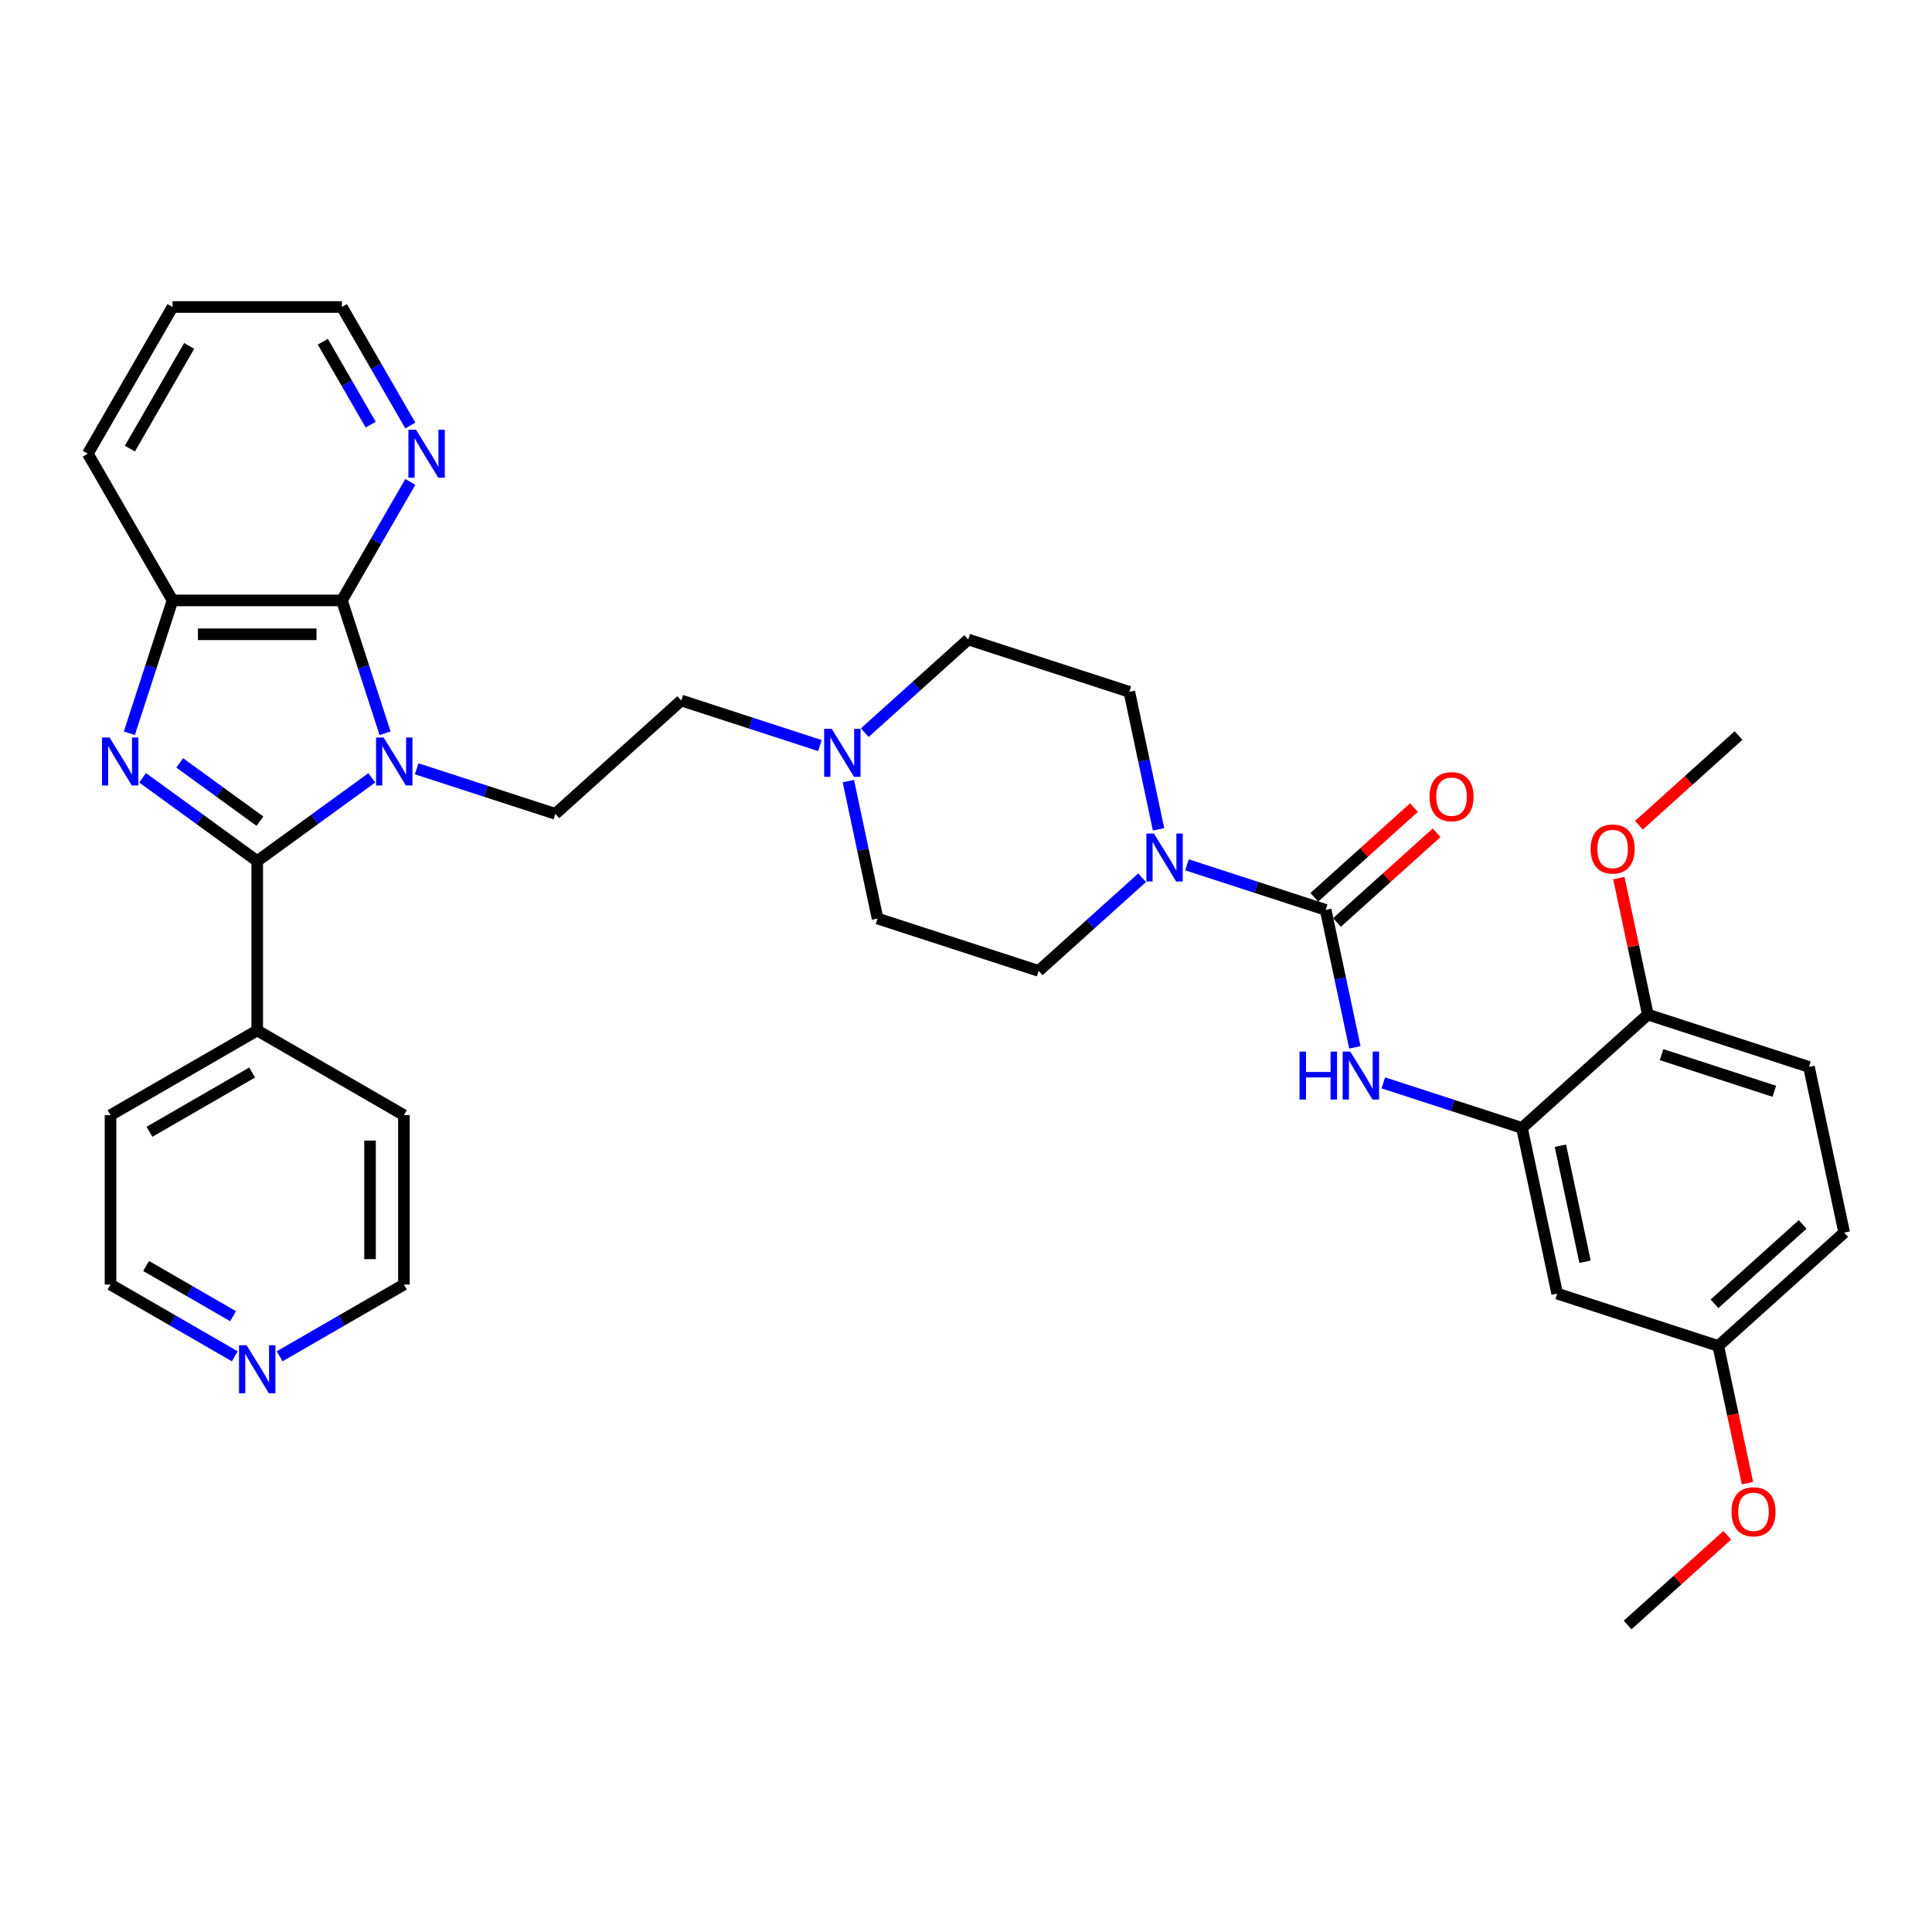 <?xml version='1.0' encoding='iso-8859-1'?>
<svg version='1.1' baseProfile='full'
              xmlns='http://www.w3.org/2000/svg'
                      xmlns:rdkit='http://www.rdkit.org/xml'
                      xmlns:xlink='http://www.w3.org/1999/xlink'
                  xml:space='preserve'
width='1000px' height='1000px' viewBox='0 0 1000 1000'>
<!-- END OF HEADER -->
<rect style='opacity:1.0;fill:#FFFFFF;stroke:none' width='1000' height='1000' x='0' y='0'> </rect>
<path class='bond-0' d='M 192.457,402.587 L 162.795,424.138' style='fill:none;fill-rule:evenodd;stroke:#0000FF;stroke-width:6px;stroke-linecap:butt;stroke-linejoin:miter;stroke-opacity:1' />
<path class='bond-0' d='M 162.795,424.138 L 133.132,445.689' style='fill:none;fill-rule:evenodd;stroke:#000000;stroke-width:6px;stroke-linecap:butt;stroke-linejoin:miter;stroke-opacity:1' />
<path class='bond-2' d='M 199.319,379.546 L 188.145,345.156' style='fill:none;fill-rule:evenodd;stroke:#0000FF;stroke-width:6px;stroke-linecap:butt;stroke-linejoin:miter;stroke-opacity:1' />
<path class='bond-2' d='M 188.145,345.156 L 176.971,310.766' style='fill:none;fill-rule:evenodd;stroke:#000000;stroke-width:6px;stroke-linecap:butt;stroke-linejoin:miter;stroke-opacity:1' />
<path class='bond-8' d='M 215.674,397.925 L 251.563,409.586' style='fill:none;fill-rule:evenodd;stroke:#0000FF;stroke-width:6px;stroke-linecap:butt;stroke-linejoin:miter;stroke-opacity:1' />
<path class='bond-8' d='M 251.563,409.586 L 287.452,421.247' style='fill:none;fill-rule:evenodd;stroke:#000000;stroke-width:6px;stroke-linecap:butt;stroke-linejoin:miter;stroke-opacity:1' />
<path class='bond-1' d='M 133.132,445.689 L 103.47,424.138' style='fill:none;fill-rule:evenodd;stroke:#000000;stroke-width:6px;stroke-linecap:butt;stroke-linejoin:miter;stroke-opacity:1' />
<path class='bond-1' d='M 103.47,424.138 L 73.808,402.587' style='fill:none;fill-rule:evenodd;stroke:#0000FF;stroke-width:6px;stroke-linecap:butt;stroke-linejoin:miter;stroke-opacity:1' />
<path class='bond-1' d='M 134.541,425.037 L 113.777,409.951' style='fill:none;fill-rule:evenodd;stroke:#000000;stroke-width:6px;stroke-linecap:butt;stroke-linejoin:miter;stroke-opacity:1' />
<path class='bond-1' d='M 113.777,409.951 L 93.014,394.866' style='fill:none;fill-rule:evenodd;stroke:#0000FF;stroke-width:6px;stroke-linecap:butt;stroke-linejoin:miter;stroke-opacity:1' />
<path class='bond-12' d='M 133.132,445.689 L 133.132,533.367' style='fill:none;fill-rule:evenodd;stroke:#000000;stroke-width:6px;stroke-linecap:butt;stroke-linejoin:miter;stroke-opacity:1' />
<path class='bond-35' d='M 66.946,379.546 L 78.12,345.156' style='fill:none;fill-rule:evenodd;stroke:#0000FF;stroke-width:6px;stroke-linecap:butt;stroke-linejoin:miter;stroke-opacity:1' />
<path class='bond-35' d='M 78.12,345.156 L 89.293,310.766' style='fill:none;fill-rule:evenodd;stroke:#000000;stroke-width:6px;stroke-linecap:butt;stroke-linejoin:miter;stroke-opacity:1' />
<path class='bond-4' d='M 176.971,310.766 L 89.293,310.766' style='fill:none;fill-rule:evenodd;stroke:#000000;stroke-width:6px;stroke-linecap:butt;stroke-linejoin:miter;stroke-opacity:1' />
<path class='bond-4' d='M 163.82,328.302 L 102.445,328.302' style='fill:none;fill-rule:evenodd;stroke:#000000;stroke-width:6px;stroke-linecap:butt;stroke-linejoin:miter;stroke-opacity:1' />
<path class='bond-10' d='M 176.971,310.766 L 194.674,280.104' style='fill:none;fill-rule:evenodd;stroke:#000000;stroke-width:6px;stroke-linecap:butt;stroke-linejoin:miter;stroke-opacity:1' />
<path class='bond-10' d='M 194.674,280.104 L 212.377,249.442' style='fill:none;fill-rule:evenodd;stroke:#0000FF;stroke-width:6px;stroke-linecap:butt;stroke-linejoin:miter;stroke-opacity:1' />
<path class='bond-3' d='M 686.156,470.955 L 650.267,459.294' style='fill:none;fill-rule:evenodd;stroke:#000000;stroke-width:6px;stroke-linecap:butt;stroke-linejoin:miter;stroke-opacity:1' />
<path class='bond-3' d='M 650.267,459.294 L 614.378,447.633' style='fill:none;fill-rule:evenodd;stroke:#0000FF;stroke-width:6px;stroke-linecap:butt;stroke-linejoin:miter;stroke-opacity:1' />
<path class='bond-6' d='M 686.156,470.955 L 693.718,506.532' style='fill:none;fill-rule:evenodd;stroke:#000000;stroke-width:6px;stroke-linecap:butt;stroke-linejoin:miter;stroke-opacity:1' />
<path class='bond-6' d='M 693.718,506.532 L 701.281,542.109' style='fill:none;fill-rule:evenodd;stroke:#0000FF;stroke-width:6px;stroke-linecap:butt;stroke-linejoin:miter;stroke-opacity:1' />
<path class='bond-13' d='M 692.023,477.47 L 717.807,454.255' style='fill:none;fill-rule:evenodd;stroke:#000000;stroke-width:6px;stroke-linecap:butt;stroke-linejoin:miter;stroke-opacity:1' />
<path class='bond-13' d='M 717.807,454.255 L 743.59,431.039' style='fill:none;fill-rule:evenodd;stroke:#FF0000;stroke-width:6px;stroke-linecap:butt;stroke-linejoin:miter;stroke-opacity:1' />
<path class='bond-13' d='M 680.289,464.439 L 706.073,441.223' style='fill:none;fill-rule:evenodd;stroke:#000000;stroke-width:6px;stroke-linecap:butt;stroke-linejoin:miter;stroke-opacity:1' />
<path class='bond-13' d='M 706.073,441.223 L 731.857,418.008' style='fill:none;fill-rule:evenodd;stroke:#FF0000;stroke-width:6px;stroke-linecap:butt;stroke-linejoin:miter;stroke-opacity:1' />
<path class='bond-26' d='M 89.293,310.766 L 45.455,234.835' style='fill:none;fill-rule:evenodd;stroke:#000000;stroke-width:6px;stroke-linecap:butt;stroke-linejoin:miter;stroke-opacity:1' />
<path class='bond-5' d='M 599.665,429.254 L 592.102,393.676' style='fill:none;fill-rule:evenodd;stroke:#0000FF;stroke-width:6px;stroke-linecap:butt;stroke-linejoin:miter;stroke-opacity:1' />
<path class='bond-5' d='M 592.102,393.676 L 584.54,358.099' style='fill:none;fill-rule:evenodd;stroke:#000000;stroke-width:6px;stroke-linecap:butt;stroke-linejoin:miter;stroke-opacity:1' />
<path class='bond-38' d='M 591.161,454.313 L 564.387,478.421' style='fill:none;fill-rule:evenodd;stroke:#0000FF;stroke-width:6px;stroke-linecap:butt;stroke-linejoin:miter;stroke-opacity:1' />
<path class='bond-38' d='M 564.387,478.421 L 537.612,502.529' style='fill:none;fill-rule:evenodd;stroke:#000000;stroke-width:6px;stroke-linecap:butt;stroke-linejoin:miter;stroke-opacity:1' />
<path class='bond-7' d='M 715.994,560.488 L 751.883,572.15' style='fill:none;fill-rule:evenodd;stroke:#0000FF;stroke-width:6px;stroke-linecap:butt;stroke-linejoin:miter;stroke-opacity:1' />
<path class='bond-7' d='M 751.883,572.15 L 787.772,583.811' style='fill:none;fill-rule:evenodd;stroke:#000000;stroke-width:6px;stroke-linecap:butt;stroke-linejoin:miter;stroke-opacity:1' />
<path class='bond-11' d='M 787.772,583.811 L 806.001,669.573' style='fill:none;fill-rule:evenodd;stroke:#000000;stroke-width:6px;stroke-linecap:butt;stroke-linejoin:miter;stroke-opacity:1' />
<path class='bond-11' d='M 807.659,593.029 L 820.419,653.062' style='fill:none;fill-rule:evenodd;stroke:#000000;stroke-width:6px;stroke-linecap:butt;stroke-linejoin:miter;stroke-opacity:1' />
<path class='bond-14' d='M 787.772,583.811 L 852.93,525.143' style='fill:none;fill-rule:evenodd;stroke:#000000;stroke-width:6px;stroke-linecap:butt;stroke-linejoin:miter;stroke-opacity:1' />
<path class='bond-18' d='M 287.452,421.247 L 352.609,362.579' style='fill:none;fill-rule:evenodd;stroke:#000000;stroke-width:6px;stroke-linecap:butt;stroke-linejoin:miter;stroke-opacity:1' />
<path class='bond-9' d='M 424.388,385.901 L 388.499,374.24' style='fill:none;fill-rule:evenodd;stroke:#0000FF;stroke-width:6px;stroke-linecap:butt;stroke-linejoin:miter;stroke-opacity:1' />
<path class='bond-9' d='M 388.499,374.24 L 352.609,362.579' style='fill:none;fill-rule:evenodd;stroke:#000000;stroke-width:6px;stroke-linecap:butt;stroke-linejoin:miter;stroke-opacity:1' />
<path class='bond-20' d='M 439.101,404.28 L 446.663,439.857' style='fill:none;fill-rule:evenodd;stroke:#0000FF;stroke-width:6px;stroke-linecap:butt;stroke-linejoin:miter;stroke-opacity:1' />
<path class='bond-20' d='M 446.663,439.857 L 454.225,475.435' style='fill:none;fill-rule:evenodd;stroke:#000000;stroke-width:6px;stroke-linecap:butt;stroke-linejoin:miter;stroke-opacity:1' />
<path class='bond-21' d='M 447.605,379.22 L 474.379,355.113' style='fill:none;fill-rule:evenodd;stroke:#0000FF;stroke-width:6px;stroke-linecap:butt;stroke-linejoin:miter;stroke-opacity:1' />
<path class='bond-21' d='M 474.379,355.113 L 501.154,331.005' style='fill:none;fill-rule:evenodd;stroke:#000000;stroke-width:6px;stroke-linecap:butt;stroke-linejoin:miter;stroke-opacity:1' />
<path class='bond-27' d='M 212.377,220.228 L 194.674,189.566' style='fill:none;fill-rule:evenodd;stroke:#0000FF;stroke-width:6px;stroke-linecap:butt;stroke-linejoin:miter;stroke-opacity:1' />
<path class='bond-27' d='M 194.674,189.566 L 176.971,158.904' style='fill:none;fill-rule:evenodd;stroke:#000000;stroke-width:6px;stroke-linecap:butt;stroke-linejoin:miter;stroke-opacity:1' />
<path class='bond-27' d='M 191.88,219.797 L 179.488,198.333' style='fill:none;fill-rule:evenodd;stroke:#0000FF;stroke-width:6px;stroke-linecap:butt;stroke-linejoin:miter;stroke-opacity:1' />
<path class='bond-27' d='M 179.488,198.333 L 167.096,176.87' style='fill:none;fill-rule:evenodd;stroke:#000000;stroke-width:6px;stroke-linecap:butt;stroke-linejoin:miter;stroke-opacity:1' />
<path class='bond-22' d='M 806.001,669.573 L 889.388,696.667' style='fill:none;fill-rule:evenodd;stroke:#000000;stroke-width:6px;stroke-linecap:butt;stroke-linejoin:miter;stroke-opacity:1' />
<path class='bond-30' d='M 133.132,533.367 L 209.064,577.206' style='fill:none;fill-rule:evenodd;stroke:#000000;stroke-width:6px;stroke-linecap:butt;stroke-linejoin:miter;stroke-opacity:1' />
<path class='bond-31' d='M 133.132,533.367 L 57.201,577.206' style='fill:none;fill-rule:evenodd;stroke:#000000;stroke-width:6px;stroke-linecap:butt;stroke-linejoin:miter;stroke-opacity:1' />
<path class='bond-31' d='M 130.511,555.129 L 77.359,585.816' style='fill:none;fill-rule:evenodd;stroke:#000000;stroke-width:6px;stroke-linecap:butt;stroke-linejoin:miter;stroke-opacity:1' />
<path class='bond-19' d='M 852.93,525.143 L 936.316,552.237' style='fill:none;fill-rule:evenodd;stroke:#000000;stroke-width:6px;stroke-linecap:butt;stroke-linejoin:miter;stroke-opacity:1' />
<path class='bond-19' d='M 860.019,545.884 L 918.389,564.85' style='fill:none;fill-rule:evenodd;stroke:#000000;stroke-width:6px;stroke-linecap:butt;stroke-linejoin:miter;stroke-opacity:1' />
<path class='bond-24' d='M 852.93,525.143 L 845.423,489.828' style='fill:none;fill-rule:evenodd;stroke:#000000;stroke-width:6px;stroke-linecap:butt;stroke-linejoin:miter;stroke-opacity:1' />
<path class='bond-24' d='M 845.423,489.828 L 837.917,454.514' style='fill:none;fill-rule:evenodd;stroke:#FF0000;stroke-width:6px;stroke-linecap:butt;stroke-linejoin:miter;stroke-opacity:1' />
<path class='bond-15' d='M 537.612,502.529 L 454.225,475.435' style='fill:none;fill-rule:evenodd;stroke:#000000;stroke-width:6px;stroke-linecap:butt;stroke-linejoin:miter;stroke-opacity:1' />
<path class='bond-16' d='M 584.54,358.099 L 501.154,331.005' style='fill:none;fill-rule:evenodd;stroke:#000000;stroke-width:6px;stroke-linecap:butt;stroke-linejoin:miter;stroke-opacity:1' />
<path class='bond-17' d='M 121.524,702.02 L 89.362,683.452' style='fill:none;fill-rule:evenodd;stroke:#0000FF;stroke-width:6px;stroke-linecap:butt;stroke-linejoin:miter;stroke-opacity:1' />
<path class='bond-17' d='M 89.362,683.452 L 57.201,664.883' style='fill:none;fill-rule:evenodd;stroke:#000000;stroke-width:6px;stroke-linecap:butt;stroke-linejoin:miter;stroke-opacity:1' />
<path class='bond-17' d='M 120.643,681.263 L 98.13,668.266' style='fill:none;fill-rule:evenodd;stroke:#0000FF;stroke-width:6px;stroke-linecap:butt;stroke-linejoin:miter;stroke-opacity:1' />
<path class='bond-17' d='M 98.13,668.266 L 75.617,655.268' style='fill:none;fill-rule:evenodd;stroke:#000000;stroke-width:6px;stroke-linecap:butt;stroke-linejoin:miter;stroke-opacity:1' />
<path class='bond-37' d='M 144.741,702.02 L 176.902,683.452' style='fill:none;fill-rule:evenodd;stroke:#0000FF;stroke-width:6px;stroke-linecap:butt;stroke-linejoin:miter;stroke-opacity:1' />
<path class='bond-37' d='M 176.902,683.452 L 209.064,664.883' style='fill:none;fill-rule:evenodd;stroke:#000000;stroke-width:6px;stroke-linecap:butt;stroke-linejoin:miter;stroke-opacity:1' />
<path class='bond-23' d='M 936.316,552.237 L 954.545,637.999' style='fill:none;fill-rule:evenodd;stroke:#000000;stroke-width:6px;stroke-linecap:butt;stroke-linejoin:miter;stroke-opacity:1' />
<path class='bond-25' d='M 889.388,696.667 L 896.935,732.174' style='fill:none;fill-rule:evenodd;stroke:#000000;stroke-width:6px;stroke-linecap:butt;stroke-linejoin:miter;stroke-opacity:1' />
<path class='bond-25' d='M 896.935,732.174 L 904.483,767.681' style='fill:none;fill-rule:evenodd;stroke:#FF0000;stroke-width:6px;stroke-linecap:butt;stroke-linejoin:miter;stroke-opacity:1' />
<path class='bond-39' d='M 889.388,696.667 L 954.545,637.999' style='fill:none;fill-rule:evenodd;stroke:#000000;stroke-width:6px;stroke-linecap:butt;stroke-linejoin:miter;stroke-opacity:1' />
<path class='bond-39' d='M 887.428,674.835 L 933.038,633.767' style='fill:none;fill-rule:evenodd;stroke:#000000;stroke-width:6px;stroke-linecap:butt;stroke-linejoin:miter;stroke-opacity:1' />
<path class='bond-32' d='M 848.29,427.144 L 874.074,403.928' style='fill:none;fill-rule:evenodd;stroke:#FF0000;stroke-width:6px;stroke-linecap:butt;stroke-linejoin:miter;stroke-opacity:1' />
<path class='bond-32' d='M 874.074,403.928 L 899.858,380.713' style='fill:none;fill-rule:evenodd;stroke:#000000;stroke-width:6px;stroke-linecap:butt;stroke-linejoin:miter;stroke-opacity:1' />
<path class='bond-33' d='M 894.027,794.665 L 868.244,817.881' style='fill:none;fill-rule:evenodd;stroke:#FF0000;stroke-width:6px;stroke-linecap:butt;stroke-linejoin:miter;stroke-opacity:1' />
<path class='bond-33' d='M 868.244,817.881 L 842.46,841.096' style='fill:none;fill-rule:evenodd;stroke:#000000;stroke-width:6px;stroke-linecap:butt;stroke-linejoin:miter;stroke-opacity:1' />
<path class='bond-36' d='M 45.455,234.835 L 89.293,158.904' style='fill:none;fill-rule:evenodd;stroke:#000000;stroke-width:6px;stroke-linecap:butt;stroke-linejoin:miter;stroke-opacity:1' />
<path class='bond-36' d='M 67.217,232.213 L 97.904,179.061' style='fill:none;fill-rule:evenodd;stroke:#000000;stroke-width:6px;stroke-linecap:butt;stroke-linejoin:miter;stroke-opacity:1' />
<path class='bond-34' d='M 176.971,158.904 L 89.293,158.904' style='fill:none;fill-rule:evenodd;stroke:#000000;stroke-width:6px;stroke-linecap:butt;stroke-linejoin:miter;stroke-opacity:1' />
<path class='bond-28' d='M 209.064,664.883 L 209.064,577.206' style='fill:none;fill-rule:evenodd;stroke:#000000;stroke-width:6px;stroke-linecap:butt;stroke-linejoin:miter;stroke-opacity:1' />
<path class='bond-28' d='M 191.528,651.732 L 191.528,590.357' style='fill:none;fill-rule:evenodd;stroke:#000000;stroke-width:6px;stroke-linecap:butt;stroke-linejoin:miter;stroke-opacity:1' />
<path class='bond-29' d='M 57.201,664.883 L 57.201,577.206' style='fill:none;fill-rule:evenodd;stroke:#000000;stroke-width:6px;stroke-linecap:butt;stroke-linejoin:miter;stroke-opacity:1' />
<path  class='atom-0' d='M 198.577 381.738
L 206.713 394.889
Q 207.52 396.187, 208.818 398.537
Q 210.115 400.886, 210.185 401.027
L 210.185 381.738
L 213.482 381.738
L 213.482 406.568
L 210.08 406.568
L 201.347 392.189
Q 200.33 390.505, 199.243 388.576
Q 198.191 386.648, 197.875 386.051
L 197.875 406.568
L 194.649 406.568
L 194.649 381.738
L 198.577 381.738
' fill='#0000FF'/>
<path  class='atom-2' d='M 56.711 381.738
L 64.847 394.889
Q 65.654 396.187, 66.952 398.537
Q 68.249 400.886, 68.32 401.027
L 68.32 381.738
L 71.616 381.738
L 71.616 406.568
L 68.214 406.568
L 59.481 392.189
Q 58.465 390.505, 57.377 388.576
Q 56.325 386.648, 56.01 386.051
L 56.01 406.568
L 52.783 406.568
L 52.783 381.738
L 56.711 381.738
' fill='#0000FF'/>
<path  class='atom-6' d='M 597.281 431.446
L 605.417 444.597
Q 606.224 445.895, 607.522 448.245
Q 608.819 450.594, 608.889 450.735
L 608.889 431.446
L 612.186 431.446
L 612.186 456.276
L 608.784 456.276
L 600.051 441.897
Q 599.034 440.213, 597.947 438.284
Q 596.895 436.355, 596.579 435.759
L 596.579 456.276
L 593.353 456.276
L 593.353 431.446
L 597.281 431.446
' fill='#0000FF'/>
<path  class='atom-7' d='M 672.628 544.301
L 675.995 544.301
L 675.995 554.858
L 688.691 554.858
L 688.691 544.301
L 692.058 544.301
L 692.058 569.132
L 688.691 569.132
L 688.691 557.664
L 675.995 557.664
L 675.995 569.132
L 672.628 569.132
L 672.628 544.301
' fill='#0000FF'/>
<path  class='atom-7' d='M 698.897 544.301
L 707.033 557.453
Q 707.84 558.751, 709.138 561.101
Q 710.435 563.45, 710.505 563.591
L 710.505 544.301
L 713.802 544.301
L 713.802 569.132
L 710.4 569.132
L 701.667 554.753
Q 700.65 553.069, 699.563 551.14
Q 698.511 549.211, 698.195 548.615
L 698.195 569.132
L 694.969 569.132
L 694.969 544.301
L 698.897 544.301
' fill='#0000FF'/>
<path  class='atom-10' d='M 430.508 377.258
L 438.644 390.409
Q 439.451 391.707, 440.748 394.057
Q 442.046 396.406, 442.116 396.547
L 442.116 377.258
L 445.413 377.258
L 445.413 402.088
L 442.011 402.088
L 433.278 387.709
Q 432.261 386.025, 431.174 384.096
Q 430.122 382.168, 429.806 381.571
L 429.806 402.088
L 426.58 402.088
L 426.58 377.258
L 430.508 377.258
' fill='#0000FF'/>
<path  class='atom-11' d='M 215.322 222.42
L 223.458 235.571
Q 224.265 236.869, 225.563 239.219
Q 226.86 241.568, 226.93 241.709
L 226.93 222.42
L 230.227 222.42
L 230.227 247.25
L 226.825 247.25
L 218.092 232.871
Q 217.075 231.187, 215.988 229.259
Q 214.936 227.33, 214.62 226.733
L 214.62 247.25
L 211.394 247.25
L 211.394 222.42
L 215.322 222.42
' fill='#0000FF'/>
<path  class='atom-14' d='M 739.915 412.357
Q 739.915 406.395, 742.861 403.063
Q 745.807 399.731, 751.314 399.731
Q 756.82 399.731, 759.766 403.063
Q 762.712 406.395, 762.712 412.357
Q 762.712 418.389, 759.731 421.826
Q 756.75 425.228, 751.314 425.228
Q 745.842 425.228, 742.861 421.826
Q 739.915 418.424, 739.915 412.357
M 751.314 422.422
Q 755.101 422.422, 757.135 419.897
Q 759.205 417.337, 759.205 412.357
Q 759.205 407.482, 757.135 405.027
Q 755.101 402.537, 751.314 402.537
Q 747.526 402.537, 745.457 404.992
Q 743.423 407.447, 743.423 412.357
Q 743.423 417.372, 745.457 419.897
Q 747.526 422.422, 751.314 422.422
' fill='#FF0000'/>
<path  class='atom-18' d='M 127.644 696.307
L 135.78 709.459
Q 136.587 710.757, 137.885 713.106
Q 139.182 715.456, 139.252 715.596
L 139.252 696.307
L 142.549 696.307
L 142.549 721.138
L 139.147 721.138
L 130.414 706.758
Q 129.397 705.075, 128.31 703.146
Q 127.258 701.217, 126.942 700.621
L 126.942 721.138
L 123.716 721.138
L 123.716 696.307
L 127.644 696.307
' fill='#0000FF'/>
<path  class='atom-25' d='M 823.302 439.451
Q 823.302 433.489, 826.248 430.157
Q 829.194 426.825, 834.7 426.825
Q 840.206 426.825, 843.152 430.157
Q 846.098 433.489, 846.098 439.451
Q 846.098 445.483, 843.117 448.92
Q 840.136 452.322, 834.7 452.322
Q 829.229 452.322, 826.248 448.92
Q 823.302 445.518, 823.302 439.451
M 834.7 449.516
Q 838.488 449.516, 840.522 446.991
Q 842.591 444.431, 842.591 439.451
Q 842.591 434.576, 840.522 432.121
Q 838.488 429.631, 834.7 429.631
Q 830.913 429.631, 828.843 432.086
Q 826.809 434.541, 826.809 439.451
Q 826.809 444.466, 828.843 446.991
Q 830.913 449.516, 834.7 449.516
' fill='#FF0000'/>
<path  class='atom-26' d='M 896.219 782.499
Q 896.219 776.537, 899.165 773.205
Q 902.111 769.873, 907.617 769.873
Q 913.123 769.873, 916.069 773.205
Q 919.015 776.537, 919.015 782.499
Q 919.015 788.531, 916.034 791.968
Q 913.053 795.37, 907.617 795.37
Q 902.146 795.37, 899.165 791.968
Q 896.219 788.566, 896.219 782.499
M 907.617 792.564
Q 911.405 792.564, 913.439 790.039
Q 915.508 787.479, 915.508 782.499
Q 915.508 777.624, 913.439 775.169
Q 911.405 772.679, 907.617 772.679
Q 903.83 772.679, 901.76 775.134
Q 899.726 777.589, 899.726 782.499
Q 899.726 787.514, 901.76 790.039
Q 903.83 792.564, 907.617 792.564
' fill='#FF0000'/>
</svg>
